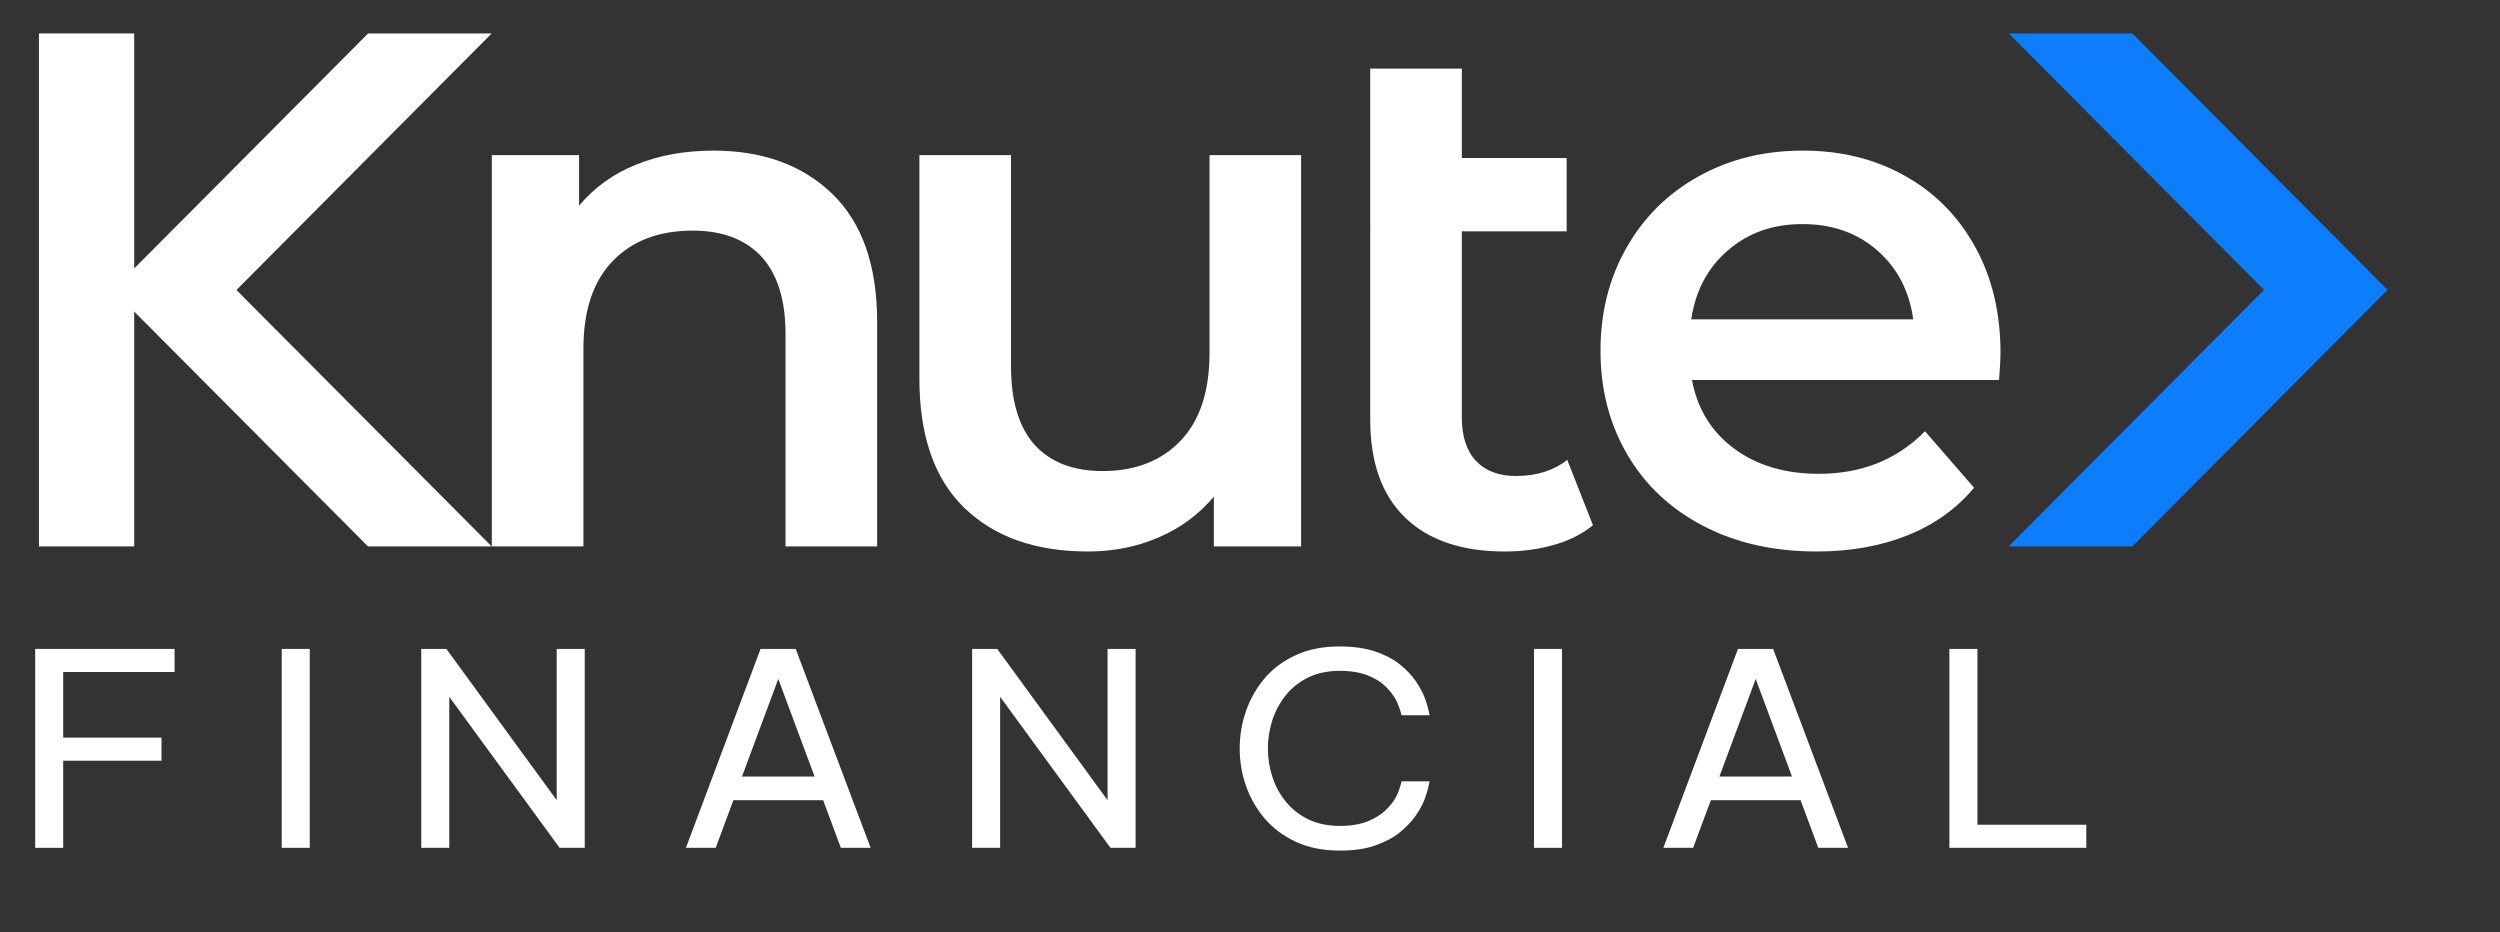 <?xml version="1.0" encoding="utf-8"?>
<svg viewBox="0 0 1721.867 642.037" style="enable-background:new 0 0 3589.1 2222.6;" xmlns="http://www.w3.org/2000/svg">
	<rect x="0" y="0" width="1721.867" height="642.037" fill="#333333" stroke="none"/>
	<defs>
		<style type="text/css">
			.st0{fill:#FFFFFF;}
			.st1{fill:#0C7DFD;}
		</style>
	</defs>
	<g id="Layer_2_00000054232464364438282350000017794221854496021423_" transform="matrix(1, 0, 0, 1, -1053.864, -804.865)">
		<g id="Layer_1-2">
			<g>
				<path class="st0" d="M1627.2,938.5c20.5,19.9,30.8,49.3,30.8,88.3v154.4h-63.1v-146.3c0-23.5-5.6-41.3-16.6-53.3 c-11.1-11.9-26.9-17.9-47.4-17.9c-23.2,0-41.6,7-55,20.9c-13.5,14-20.2,34.1-20.2,60.3v136.3h-63.1V911.7h60.1v34.8 c10.4-12.4,23.5-21.9,39.4-28.3c15.8-6.4,33.6-9.6,53.5-9.6C1579.4,908.7,1606.7,918.6,1627.2,938.5L1627.2,938.5z"/>
				<path class="st0" d="M1950,911.7v269.5h-60.1v-34.3c-10.1,12.1-22.7,21.5-37.8,28c-15.1,6.6-31.4,9.8-49,9.8c-36,0-64.3-10-85-30 c-20.7-20-31-49.7-31-89.1V911.7h63.1v145.4c0,24.2,5.5,42.3,16.4,54.3c10.9,11.9,26.5,17.9,46.7,17.9c22.5,0,40.4-7,53.7-20.9 s19.9-34.1,19.9-60.3V911.7H1950L1950,911.7z"/>
				<path class="st0" d="M2151,1166.6c-7.4,6.1-16.4,10.6-27,13.6c-10.6,3-21.8,4.5-33.6,4.5c-29.6,0-52.5-7.7-68.6-23.2 s-24.2-38-24.2-67.6V852.1h63.1v61.6h72.2v50.5h-72.2v128.2c0,13.1,3.3,23.1,9.8,30c6.6,6.9,15.7,10.3,27.5,10.3 c14.1,0,25.9-3.7,35.3-11.1L2151,1166.6L2151,1166.6z"/>
				<path class="st0" d="M2430.7,1066.6h-211.5c3.7,19.9,13.4,35.6,29,47.2c15.6,11.6,35.1,17.4,58.3,17.4c29.6,0,54-9.8,73.2-29.3 l33.8,38.9c-12.1,14.5-27.4,25.4-45.9,32.8c-18.5,7.4-39.4,11.1-62.6,11.1c-29.6,0-55.7-5.9-78.2-17.7 c-22.6-11.8-40-28.2-52.2-49.2c-12.3-21-18.4-44.8-18.4-71.4c0-26.6,6-49.9,17.9-70.9c11.9-21,28.5-37.4,49.7-49.2 c21.2-11.8,45.1-17.7,71.7-17.7s49.7,5.8,70.4,17.4c20.7,11.6,36.8,27.9,48.4,49c11.6,21,17.4,45.4,17.4,72.9 C2431.7,1052.3,2431.3,1058.6,2430.7,1066.6L2430.7,1066.6z M2244.2,977.1c-14,11.9-22.5,27.8-25.5,47.7h152.9 c-2.7-19.5-10.9-35.3-24.7-47.4c-13.8-12.1-31-18.2-51.5-18.2S2258.2,965.1,2244.2,977.1L2244.2,977.1z"/>
				<path class="st0" d="M1080.7,827.9h65.6v353.3h-65.6V827.9z"/>
				<polygon class="st0" points="1392.5,1181.2 1216.7,1004.6 1392.5,827.9 1307.4,827.9 1131.5,1004.6 1307.3,1181.2 &#9;&#9;&#9;"/>
				<g>
					<path class="st0" d="M1078.1,1388.8v-137h96v15.9h-76.7v45.2h67.7v15.9h-67.7v60L1078.1,1388.8L1078.1,1388.8z"/>
					<path class="st0" d="M1247.9,1388.8v-137h19.3v137H1247.9z"/>
					<path class="st0" d="M1344,1388.8v-137h17.3l76,104.2v-104.2h19.3v137h-17.3l-76-104v104H1344z"/>
					<path class="st0" d="M1526.3,1388.8l51.4-137h24.2l51.6,137H1633l-12.2-32.8H1559l-12.2,32.8H1526.3L1526.3,1388.8z M1564.9,1339.7h50l-25-67.2L1564.9,1339.7z"/>
					<path class="st0" d="M1723.4,1388.8v-137h17.3l76,104.2v-104.2h19.3v137h-17.3l-76-104v104H1723.4z"/>
					<path class="st0" d="M1976.6,1390.7c-11.4,0-21.5-2-30.1-6c-8.7-4-15.8-9.4-21.6-16.1c-5.7-6.7-10-14.3-12.9-22.6 c-2.9-8.3-4.3-16.9-4.3-25.6c0-8.8,1.4-17.3,4.3-25.7c2.9-8.4,7.2-15.9,12.9-22.7c5.7-6.7,12.9-12,21.6-16 c8.7-4,18.7-5.9,30.1-5.9c9.4,0,17.5,1.2,24.3,3.4c6.7,2.3,12.4,5.2,16.9,8.8c4.5,3.6,8.2,7.4,11,11.5c2.8,4.1,4.9,7.9,6.3,11.5 c1.4,3.6,2.5,7.6,3.4,12.2h-19.3c-1.1-4.1-2.3-7.6-3.9-10.6s-3.9-6.1-7.1-9.2c-3.1-3.1-7.3-5.7-12.4-7.7 c-5.1-2-11.5-3.1-19.1-3.1c-8.3,0-15.5,1.5-21.7,4.5c-6.2,3-11.3,7.1-15.5,12.2c-4.1,5.1-7.2,10.9-9.3,17.2 c-2,6.4-3.1,12.9-3.1,19.5s1,13.2,3.1,19.5c2,6.4,5.1,12.1,9.3,17.2c4.1,5.1,9.3,9.2,15.5,12.2c6.2,3,13.4,4.5,21.7,4.5 c7.6,0,14-1.1,19.1-3.1c5.1-2.1,9.3-4.7,12.4-7.7c3.1-3,5.5-6,7.1-9.1c1.6-3,2.9-6.6,3.9-10.8h19.3c-0.9,4.6-2.1,8.7-3.4,12.3 c-1.4,3.6-3.5,7.5-6.3,11.5c-2.8,4-6.5,7.8-11,11.5c-4.5,3.6-10.2,6.6-16.9,8.9C1994.2,1389.6,1986,1390.7,1976.6,1390.7 L1976.6,1390.7z"/>
					<path class="st0" d="M2110.4,1388.8v-137h19.3v137H2110.4z"/>
					<path class="st0" d="M2199.5,1388.8l51.4-137h24.2l51.6,137h-20.5L2294,1356h-61.8l-12.2,32.8H2199.5L2199.5,1388.8z M2238.1,1339.7h50l-25-67.2L2238.1,1339.7z"/>
					<path class="st0" d="M2396.5,1388.8v-137h19.3v121.1h75v15.9L2396.5,1388.8L2396.5,1388.8z"/>
				</g>
				<polygon class="st1" points="2437.4,827.9 2613.2,1004.5 2437.3,1181.2 2522.5,1181.2 2698.3,1004.5 2522.5,827.9 &#9;&#9;&#9;"/>
			</g>
		</g>
	</g>
</svg>